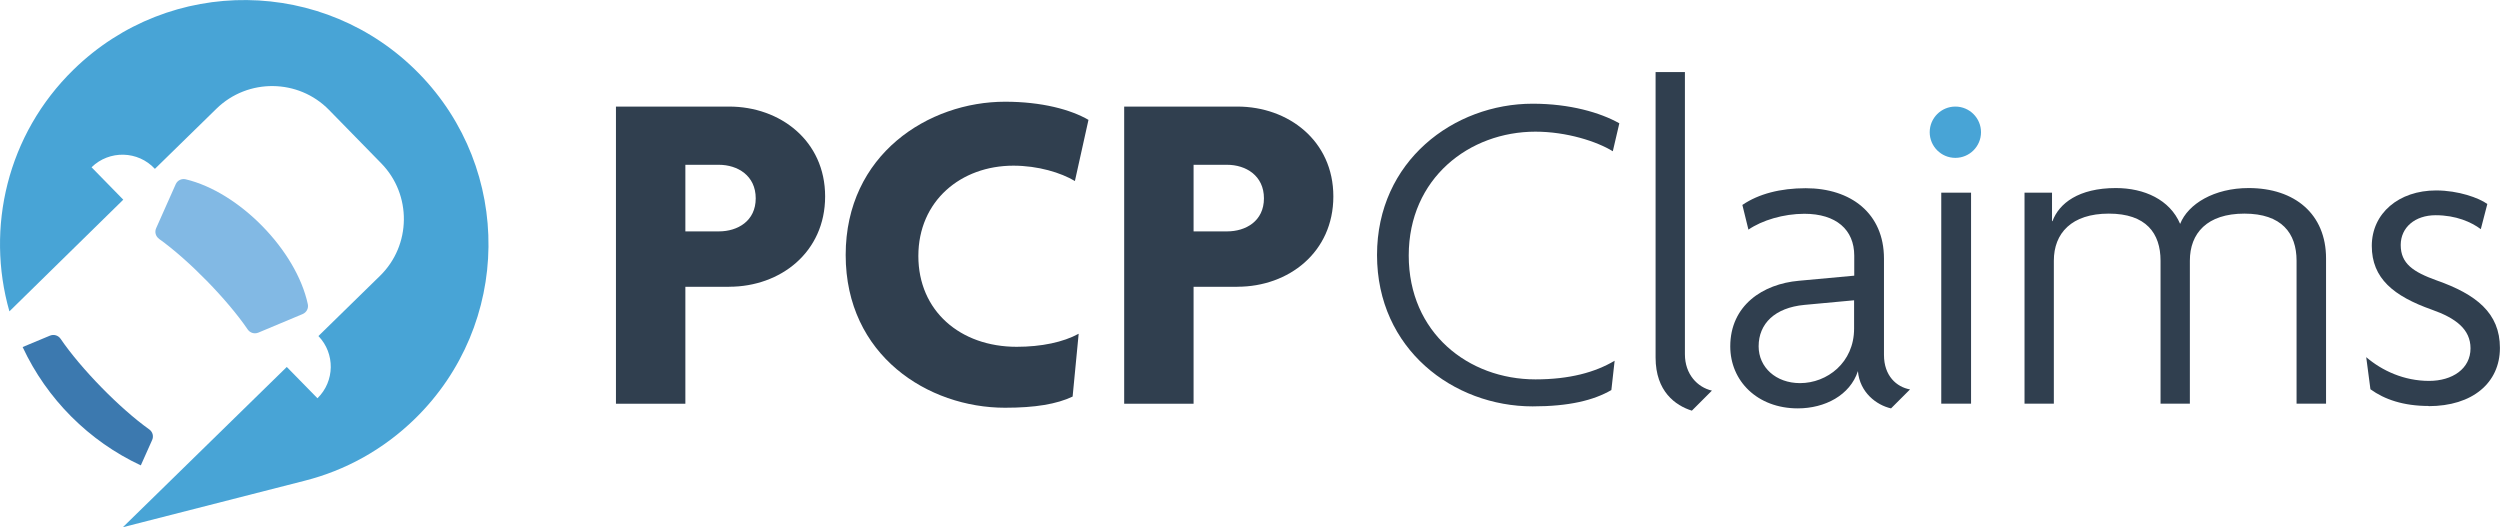<svg width="294" height="62" viewBox="0 0 294 62" fill="none" xmlns="http://www.w3.org/2000/svg">
<g clip-path="url(#clip0_2547_3841)">
<path d="M85.752 33.73H80.599V47.481H72.436V12.533H85.752C91.722 12.533 97.035 16.533 97.035 23.099C97.035 29.665 91.778 33.721 85.752 33.721V33.73ZM84.544 19.38H80.599V27.211H84.544C86.736 27.211 88.873 26.003 88.873 23.324C88.873 20.645 86.736 19.38 84.544 19.38Z" fill="#303F4F"/>
<path d="M126.412 21.291C124.772 20.308 122.083 19.483 119.178 19.483C112.984 19.483 107.998 23.642 107.998 30.105C107.998 36.569 112.927 40.784 119.562 40.784C122.467 40.784 125.044 40.24 126.852 39.248L126.14 46.638C124.275 47.519 121.755 47.95 118.194 47.95C109.151 47.95 99.452 41.814 99.452 29.984C99.452 18.153 109.207 11.962 118.194 11.962C122.523 11.962 125.925 12.889 128.005 14.097L126.412 21.272V21.291Z" fill="#303F4F"/>
<path d="M145.519 33.73H140.365V47.481H132.203V12.533H145.519C151.488 12.533 156.802 16.533 156.802 23.099C156.802 29.665 151.544 33.721 145.519 33.721V33.73ZM144.31 19.38H140.365V27.211H144.31C146.503 27.211 148.64 26.003 148.64 23.324C148.64 20.645 146.503 19.38 144.31 19.38Z" fill="#303F4F"/>
<path d="M189.666 17.788C187.801 16.636 184.24 15.484 180.567 15.484C172.789 15.484 165.667 20.963 165.667 30.049C165.667 39.135 172.676 44.615 180.567 44.615C184.568 44.615 187.576 43.791 189.881 42.423L189.497 45.87C187.417 47.078 184.512 47.79 180.239 47.79C170.924 47.79 161.938 41.055 161.938 29.993C161.938 18.931 170.98 12.196 180.239 12.196C184.624 12.196 188.185 13.236 190.434 14.5L189.666 17.788Z" fill="#303F4F"/>
<path d="M198.97 48.296C197.049 47.697 194.697 46.048 194.697 42.048V8.477H198.146V41.664C198.146 44.015 199.626 45.552 201.322 45.936L198.97 48.287V48.296Z" fill="#303F4F"/>
<path d="M222.379 48.025C220.683 47.64 218.706 46.16 218.491 43.641C217.563 46.488 214.602 48.025 211.425 48.025C206.655 48.025 203.479 44.793 203.479 40.737C203.479 35.913 207.311 33.393 211.537 33.019L218.06 32.419V30.068C218.06 27.005 215.923 25.141 212.193 25.141C209.729 25.141 207.208 25.909 205.615 27.005L204.903 24.101C206.824 22.79 209.392 22.134 212.353 22.134C217.666 22.134 221.555 25.094 221.555 30.405V41.739C221.555 44.203 223.035 45.514 224.619 45.795L222.37 48.043L222.379 48.025ZM218.05 35.313L212.184 35.857C208.736 36.185 206.815 38.049 206.815 40.728C206.815 43.191 208.839 45.055 211.687 45.055C214.864 45.055 218.041 42.648 218.041 38.648V35.304L218.05 35.313Z" fill="#303F4F"/>
<path d="M230.044 17.732C229.276 17.732 227.636 16.093 227.636 15.324C227.636 14.5 229.276 12.917 230.044 12.917C230.869 12.917 232.452 14.509 232.452 15.324C232.452 16.093 230.859 17.732 230.044 17.732ZM228.292 47.472V22.659H231.796V47.472H228.292Z" fill="#303F4F"/>
<path d="M270.076 47.472V30.658C270.076 27.427 268.324 25.122 263.938 25.122C259.553 25.122 257.528 27.427 257.528 30.658V47.472H254.08V30.658C254.08 27.427 252.384 25.122 247.998 25.122C243.613 25.122 241.532 27.427 241.532 30.658V47.472H238.084V22.659H241.317V26.003H241.373C242.142 23.923 244.437 22.115 248.823 22.115C252.168 22.115 255.176 23.483 256.385 26.331C257.313 23.98 260.387 22.115 264.444 22.115C269.87 22.115 273.543 25.178 273.543 30.387V47.472H270.095H270.076Z" fill="#303F4F"/>
<path d="M285.613 47.743C282.652 47.743 280.413 46.975 278.763 45.776L278.267 42.002C280.131 43.594 282.708 44.793 285.66 44.793C288.396 44.793 290.533 43.369 290.533 40.962C290.533 38.714 288.781 37.402 285.988 36.419C281.5 34.826 278.923 32.747 278.923 28.916C278.923 25.085 282.099 22.396 286.485 22.396C289.118 22.396 291.526 23.277 292.51 23.989L291.742 26.949C290.645 26.125 288.837 25.31 286.429 25.31C284.02 25.31 282.324 26.733 282.324 28.813C282.324 31.005 283.805 31.988 286.541 32.972C291.198 34.611 293.991 36.803 293.991 40.915C293.991 45.027 290.758 47.762 285.604 47.762L285.613 47.743Z" fill="#303F4F"/>
<path d="M229.95 18.565C231.616 18.565 232.967 17.215 232.967 15.549C232.967 13.883 231.616 12.533 229.95 12.533C228.284 12.533 226.933 13.883 226.933 15.549C226.933 17.215 228.284 18.565 229.95 18.565Z" fill="#48A4D6"/>
<path fill-rule="evenodd" clip-rule="evenodd" d="M18.704 28.082C18.301 27.792 18.161 27.277 18.367 26.827L20.663 21.666C20.869 21.207 21.356 20.973 21.834 21.085C28.14 22.584 34.841 29.44 36.199 35.773C36.303 36.26 36.05 36.737 35.59 36.934L30.38 39.117C29.921 39.304 29.415 39.154 29.134 38.751C26.744 35.239 22.162 30.555 18.704 28.092" fill="#82B9E4"/>
<path fill-rule="evenodd" clip-rule="evenodd" d="M16.567 54.731C10.458 51.884 5.51 46.928 2.661 40.812L5.875 39.472C6.334 39.285 6.841 39.435 7.122 39.838C9.511 43.35 14.094 48.034 17.551 50.497C17.954 50.788 18.095 51.303 17.889 51.752L16.558 54.731H16.567Z" fill="#3C79AF"/>
<path fill-rule="evenodd" clip-rule="evenodd" d="M49.263 8.636C60.348 19.97 60.152 38.152 48.803 49.242C45.065 52.895 40.576 55.331 35.844 56.53L14.45 62L33.726 43.154L37.334 46.835C39.377 44.84 39.423 41.571 37.446 39.519L44.69 32.438C48.373 28.841 48.438 22.893 44.84 19.212L38.692 12.926C35.094 9.245 29.144 9.18 25.461 12.777L18.217 19.858C16.231 17.713 12.857 17.629 10.767 19.671L14.497 23.483L1.106 36.615C-1.696 26.808 0.834 15.812 8.65 8.187C19.988 -2.894 38.177 -2.698 49.272 8.646L49.263 8.636Z" fill="#48A4D6"/>
</g>
<defs>
<clipPath id="clip0_2547_3841">
<rect width="294" height="62" fill="white"/>
</clipPath>
</defs>
</svg>

